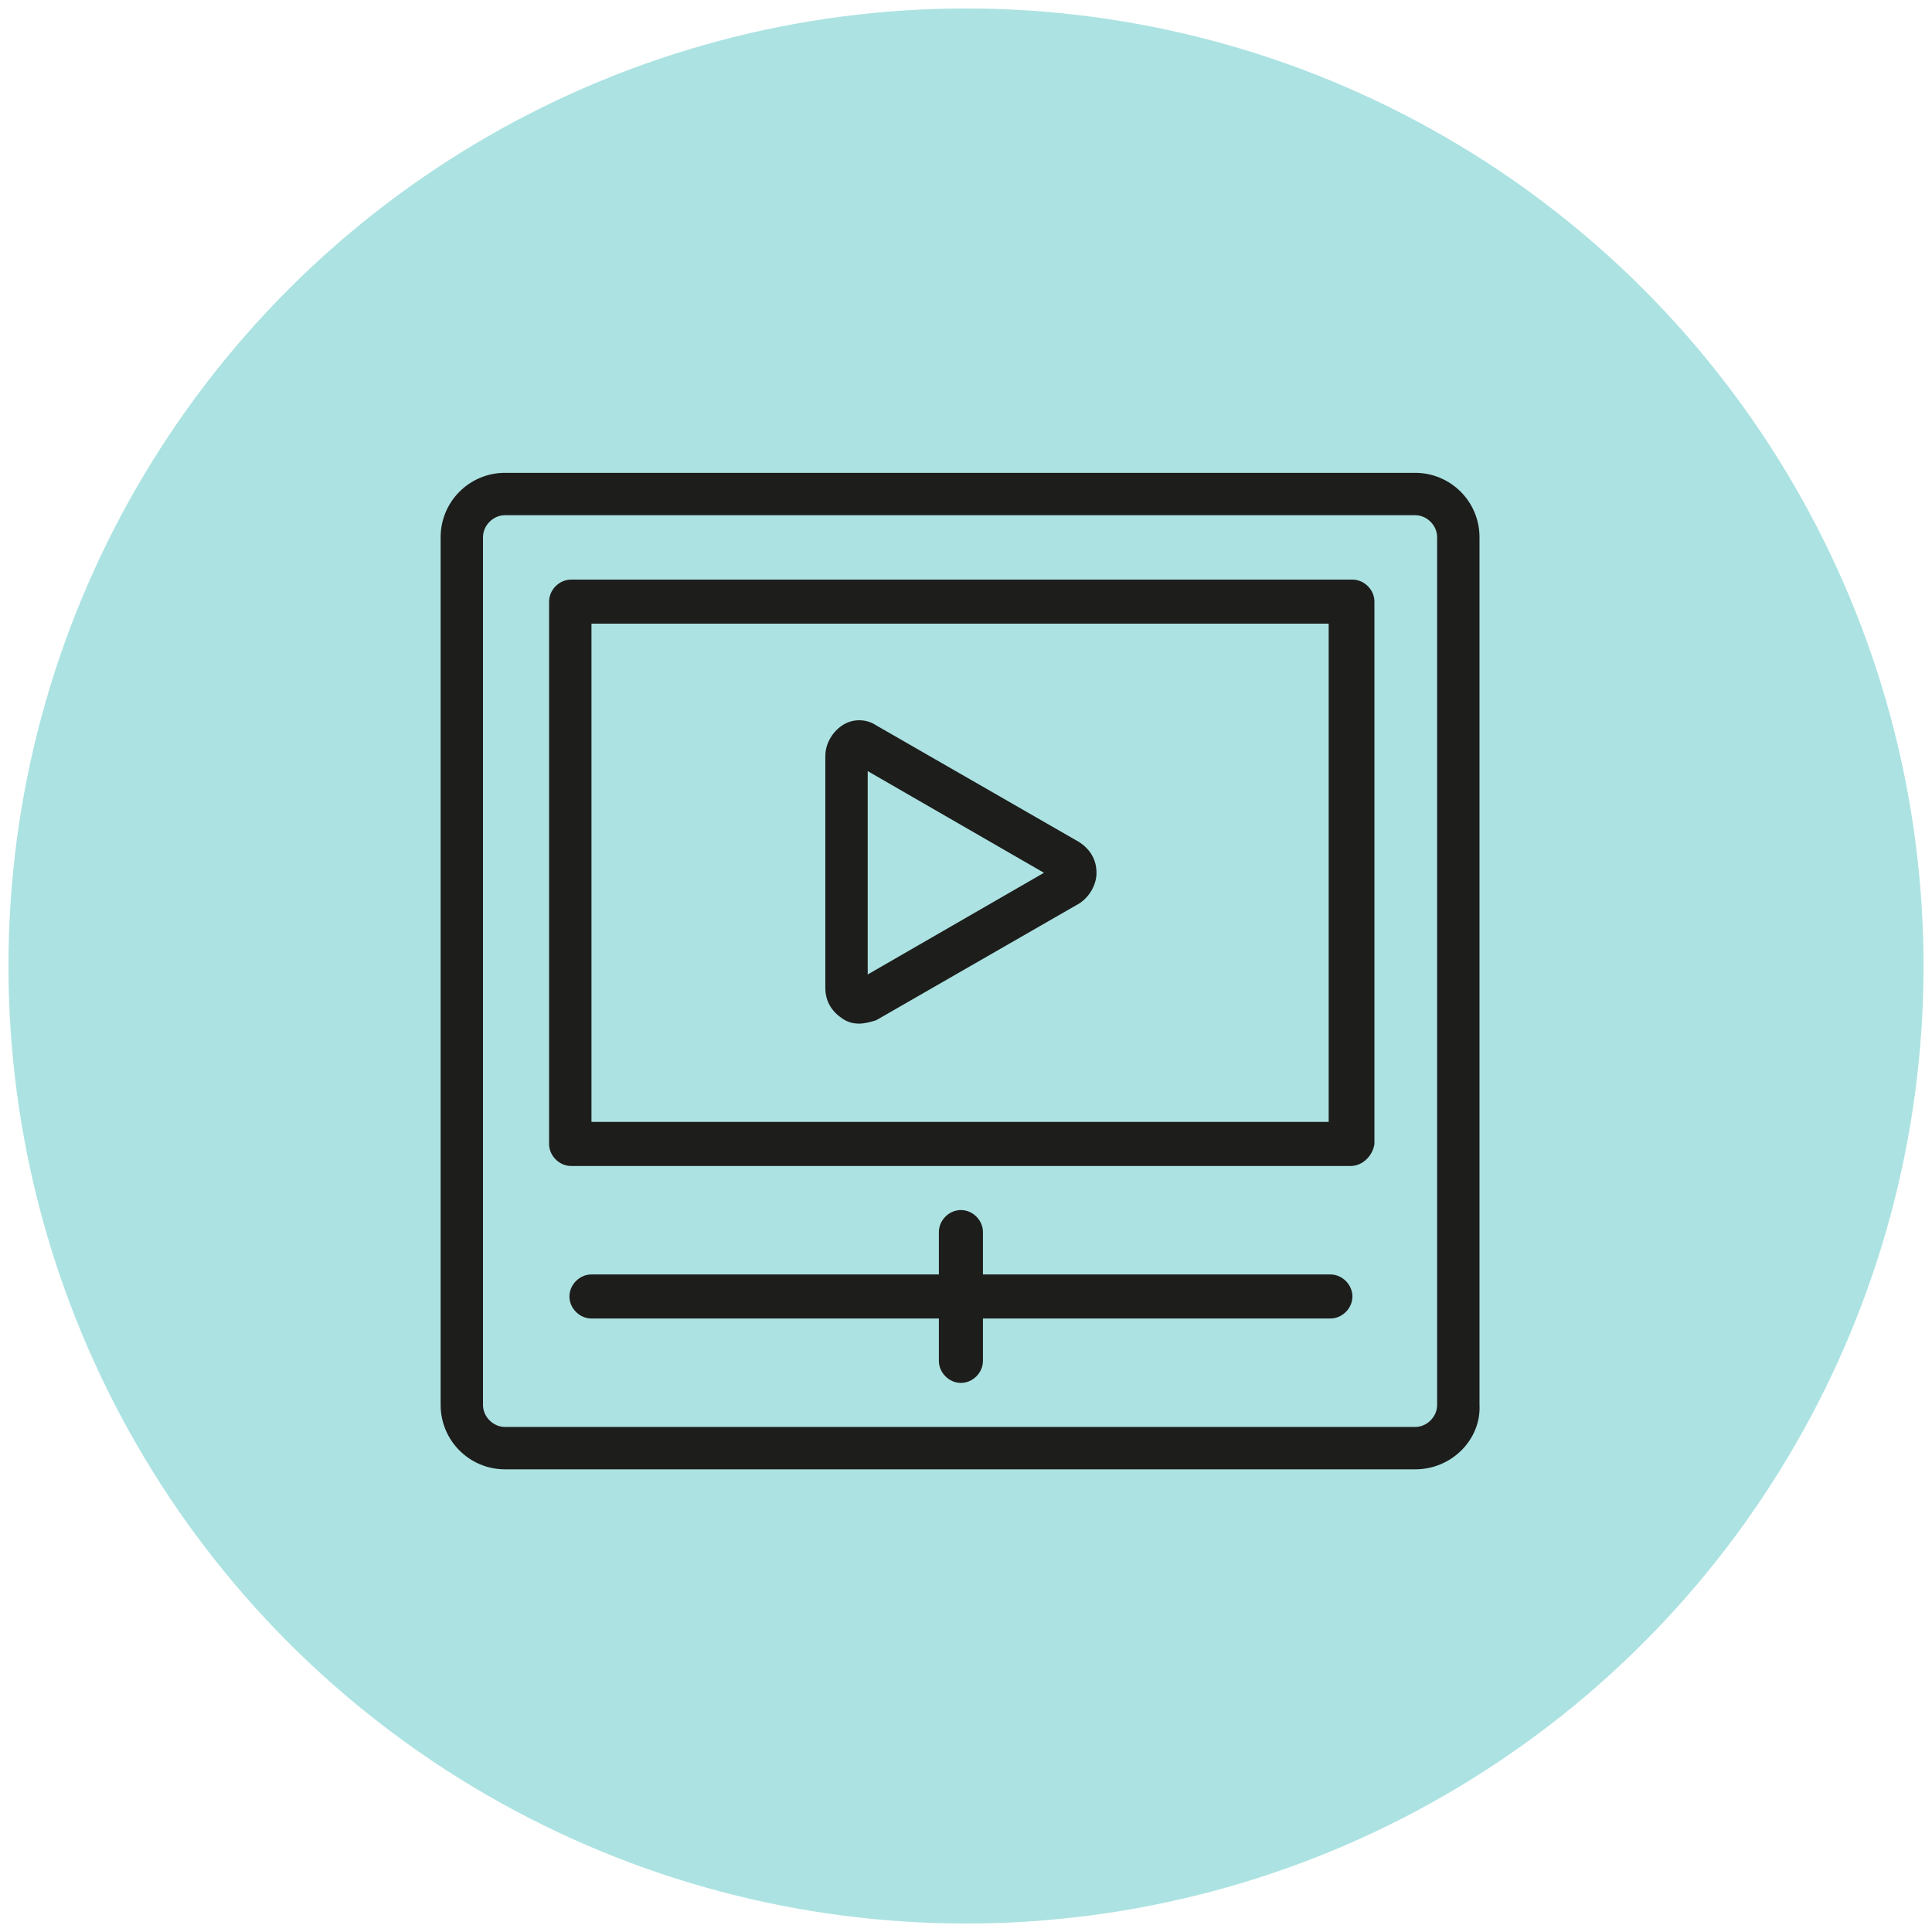 <?xml version="1.0" encoding="utf-8"?>
<!-- Generator: Adobe Illustrator 24.1.0, SVG Export Plug-In . SVG Version: 6.00 Build 0)  -->
<svg version="1.1" xmlns="http://www.w3.org/2000/svg" xmlns:xlink="http://www.w3.org/1999/xlink" x="0px" y="0px"
	 viewBox="0 0 114 114" style="enable-background:new 0 0 114 114;" xml:space="preserve">
<style type="text/css">
	.st0{fill:#ACE2E2;}
	.st1{fill:#1D1D1B;}
</style>
<g id="meetings">
	<g id="Layer_1">
	</g>
</g>
<g id="conference">
</g>
<g id="live-streaming">
	<circle class="st0" cx="57" cy="57" r="56.5"/>
	<g>
		<g>
			<path class="st1" d="M83.5,86.7H29.8c-2.1,0-3.8-1.7-3.8-3.8V31.7c0-2.1,1.7-3.8,3.8-3.8h53.7c2.1,0,3.8,1.7,3.8,3.8v51.2
				C87.4,84.9,85.7,86.7,83.5,86.7z M29.8,30.4c-0.7,0-1.3,0.6-1.3,1.3v51.2c0,0.7,0.6,1.3,1.3,1.3h53.7c0.7,0,1.3-0.6,1.3-1.3V31.7
				c0-0.7-0.6-1.3-1.3-1.3H29.8z M56.7,81.6c-0.7,0-1.3-0.6-1.3-1.3v-2.5H34.9c-0.7,0-1.3-0.6-1.3-1.3s0.6-1.3,1.3-1.3h20.5v-2.5
				c0-0.7,0.6-1.3,1.3-1.3c0.7,0,1.3,0.6,1.3,1.3v2.5h20.5c0.7,0,1.3,0.6,1.3,1.3s-0.6,1.3-1.3,1.3H58v2.5
				C58,81,57.4,81.6,56.7,81.6z M79.7,68.8H33.7c-0.7,0-1.3-0.6-1.3-1.3v-32c0-0.7,0.6-1.3,1.3-1.3h46.1c0.7,0,1.3,0.6,1.3,1.3v32
				C81,68.2,80.4,68.8,79.7,68.8z M34.9,66.2h43.5V36.8H34.9V66.2z M50.7,60.4c-0.4,0-0.7-0.1-1-0.3c-0.6-0.4-1-1-1-1.8V44.6
				c0-0.7,0.4-1.4,1-1.8c0.6-0.4,1.4-0.4,2,0l12,6.9c0,0,0,0,0,0c0.6,0.4,1,1,1,1.8c0,0.7-0.4,1.4-1,1.8l-12,6.9
				C51.4,60.3,51,60.4,50.7,60.4z M51.2,45.5v12l10.4-6L51.2,45.5z M62.4,51.9C62.4,51.9,62.4,51.9,62.4,51.9L62.4,51.9z"/>
		</g>
	</g>
</g>
<g id="satelllite-media">
</g>
<g id="network-news">
</g>
<g id="social-media">
</g>
</svg>
